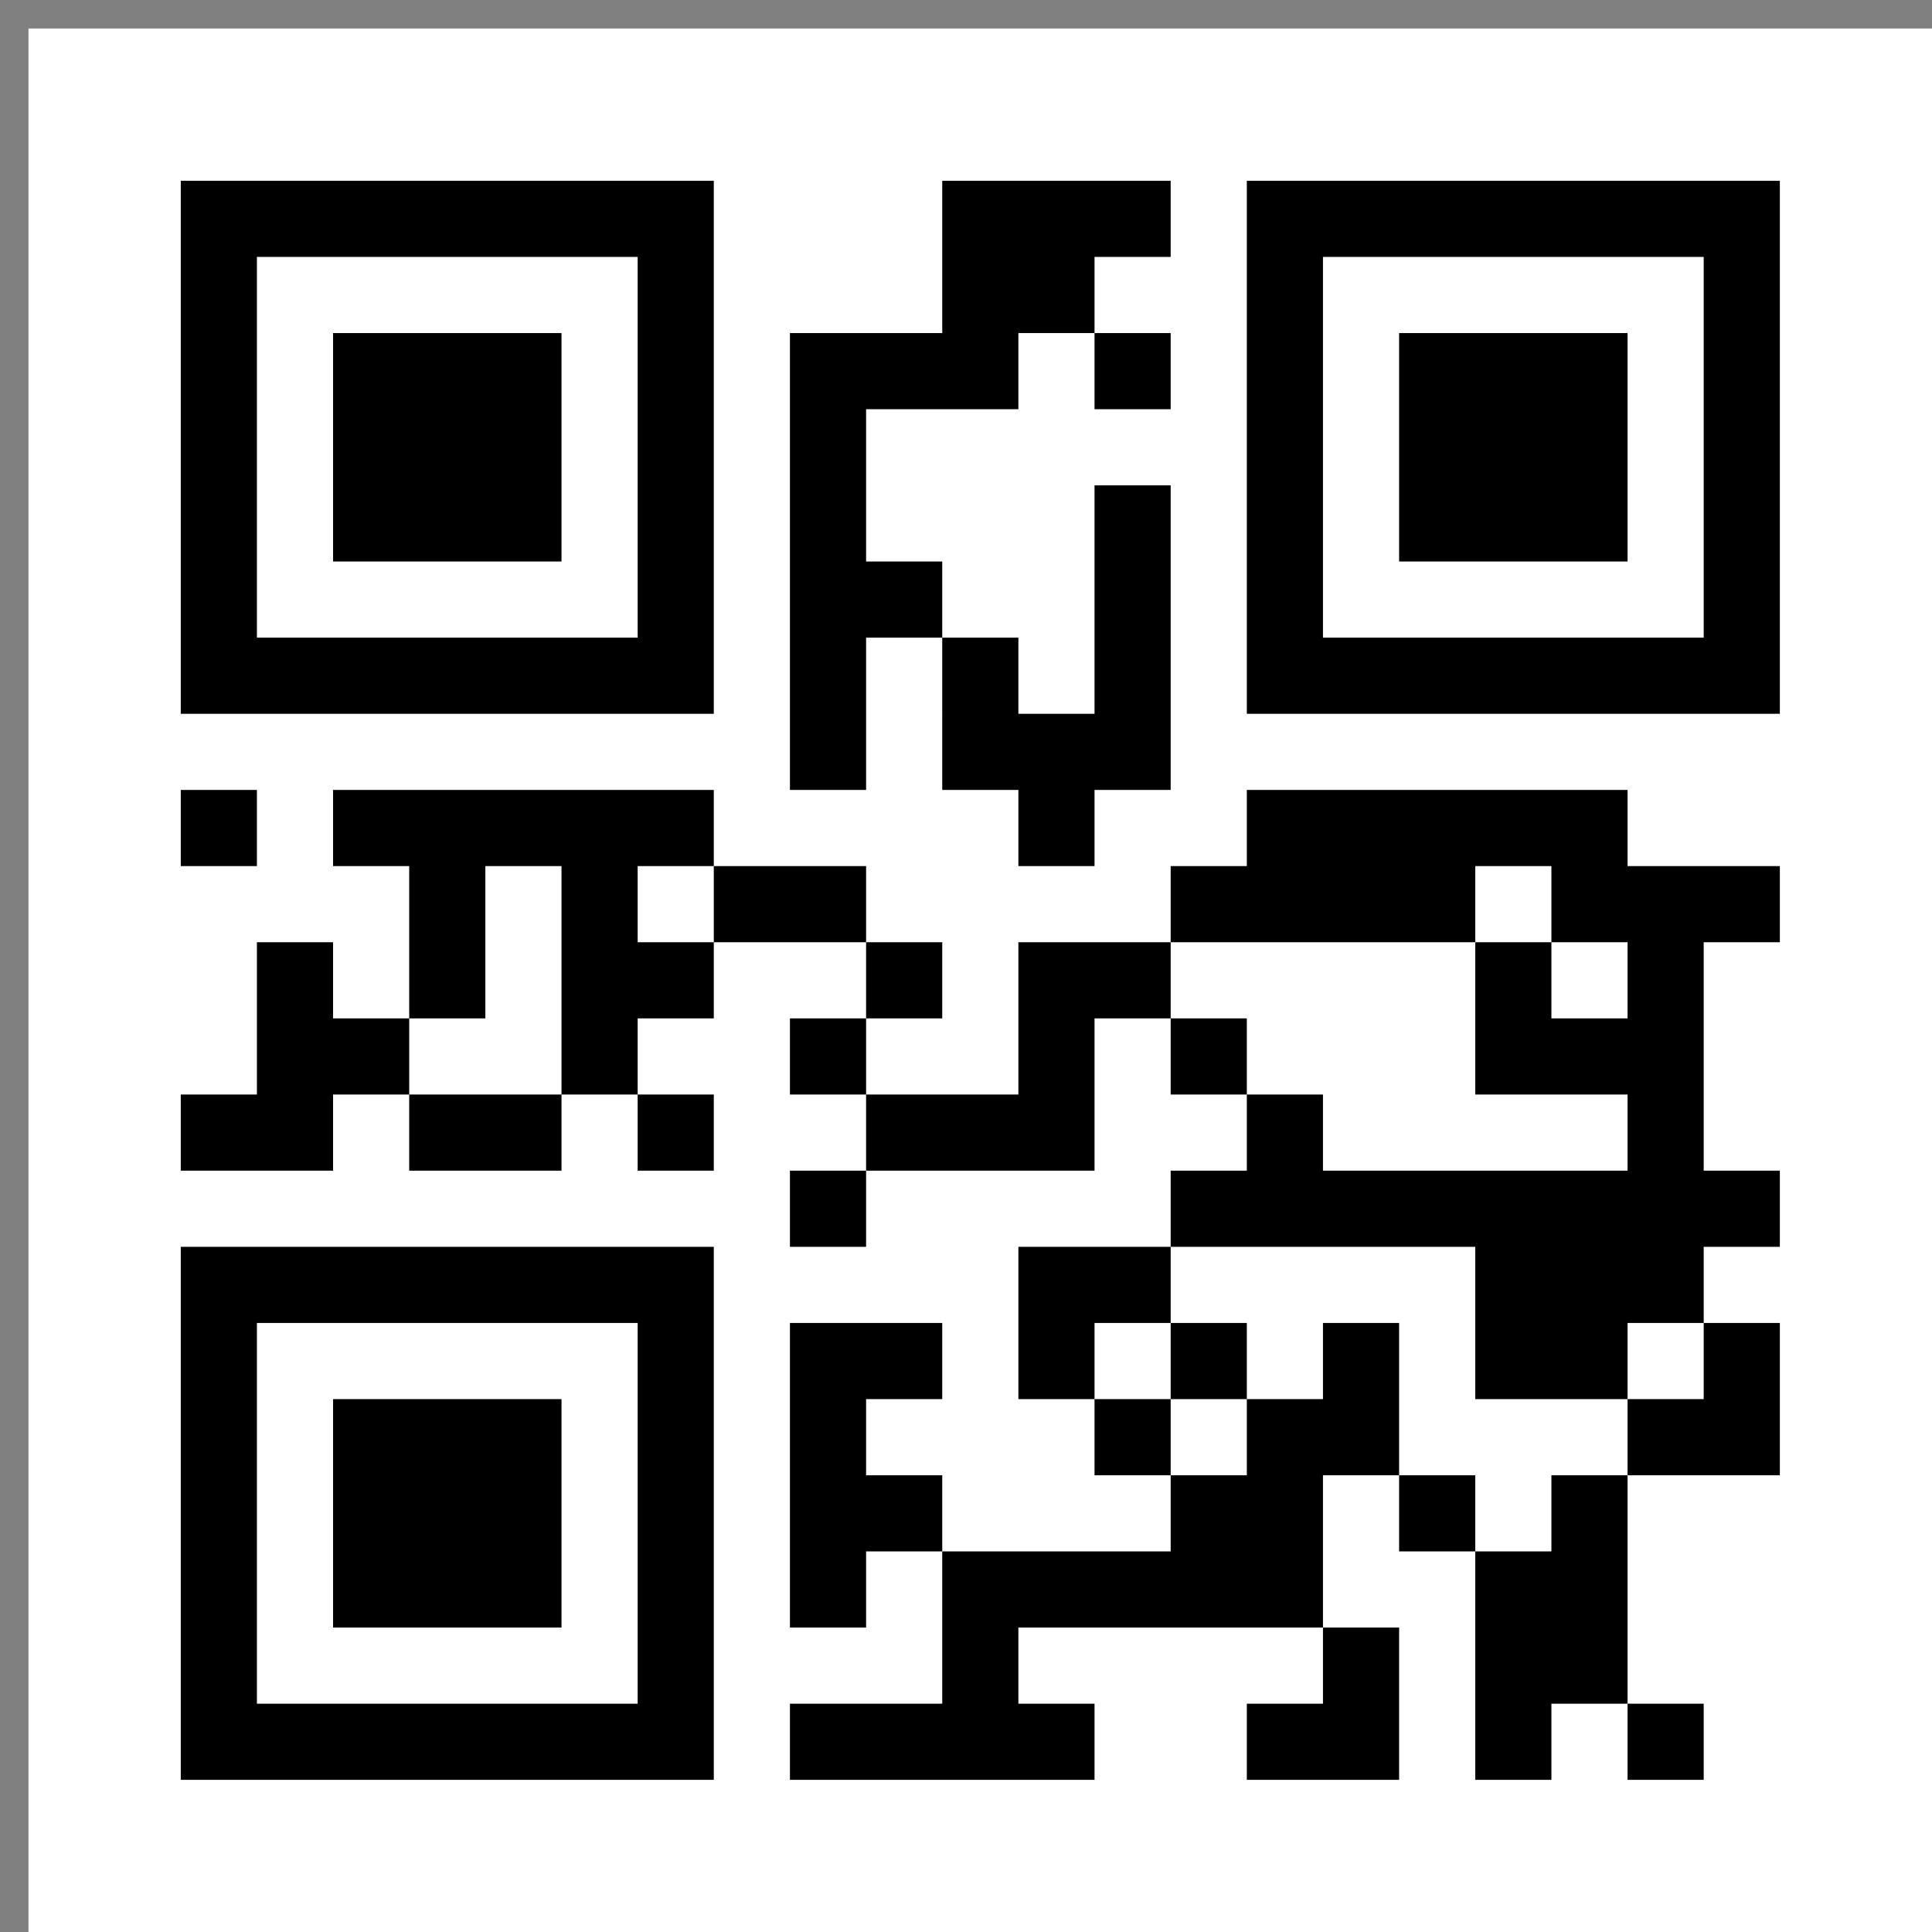 <svg xmlns="http://www.w3.org/2000/svg" xmlns:xlink="http://www.w3.org/1999/xlink" width="200" zoomAndPan="magnify" viewBox="0 0 150 150" height="200" preserveAspectRatio="xMidYMid meet" version="1.0"><rect x="0" y="0" width="150" height="150" fill="#808080" stroke="none"/><defs><clipPath id="bb09514fe4"><path d="M 0.211 0.211 L 148 0.211 L 148 148 L 0.211 148 Z M 0.211 0.211 " clip-rule="nonzero"/></clipPath><clipPath id="69e09c52ff"><rect x="0" width="148" y="0" height="148"/></clipPath></defs><g transform="matrix(1, 0, 0, 1, 2, 2)"><g clip-path="url(#69e09c52ff)"><g clip-path="url(#bb09514fe4)"><path fill="#ffffff" d="M 0.211 0.211 L 148 0.211 L 148 148 L 0.211 148 Z M 0.211 0.211 " fill-opacity="1" fill-rule="nonzero"/></g><path stroke-linecap="butt" transform="matrix(5.912, 0, 0, 5.912, 0.211, 0.211)" fill-opacity="1" fill="#ffffff" fill-rule="nonzero" stroke-linejoin="miter" d="M 2 2.5 L 9 2.5 M 12 2.5 L 15 2.5 M 16 2.5 L 23 2.5 M 2 3.5 L 3 3.5 M 8 3.5 L 9 3.5 M 12 3.5 L 14 3.5 M 16 3.5 L 17 3.5 M 22 3.5 L 23 3.5 M 2 4.5 L 3 4.5 M 4 4.5 L 7 4.5 M 8 4.5 L 9 4.5 M 10 4.5 L 13 4.5 M 14 4.5 L 15 4.5 M 16 4.5 L 17 4.5 M 18 4.5 L 21 4.5 M 22 4.5 L 23 4.5 M 2 5.5 L 3 5.5 M 4 5.5 L 7 5.5 M 8 5.5 L 9 5.5 M 10 5.5 L 11 5.5 M 16 5.5 L 17 5.5 M 18 5.5 L 21 5.5 M 22 5.5 L 23 5.5 M 2 6.5 L 3 6.5 M 4 6.5 L 7 6.5 M 8 6.5 L 9 6.5 M 10 6.5 L 11 6.5 M 14 6.5 L 15 6.5 M 16 6.5 L 17 6.5 M 18 6.5 L 21 6.5 M 22 6.5 L 23 6.5 M 2 7.5 L 3 7.5 M 8 7.5 L 9 7.5 M 10 7.5 L 12 7.5 M 14 7.5 L 15 7.5 M 16 7.5 L 17 7.5 M 22 7.5 L 23 7.5 M 2 8.5 L 9 8.5 M 10 8.5 L 11 8.5 M 12 8.5 L 13 8.5 M 14 8.5 L 15 8.5 M 16 8.5 L 23 8.5 M 10 9.5 L 11 9.5 M 12 9.5 L 15 9.5 M 2 10.5 L 3 10.5 M 4 10.5 L 9 10.5 M 13 10.5 L 14 10.5 M 16 10.5 L 21 10.5 M 5 11.5 L 6 11.5 M 7 11.5 L 8 11.5 M 9 11.5 L 11 11.5 M 15 11.5 L 19 11.5 M 20 11.5 L 23 11.5 M 3 12.5 L 4 12.5 M 5 12.5 L 6 12.5 M 7 12.5 L 9 12.5 M 11 12.5 L 12 12.5 M 13 12.5 L 15 12.5 M 19 12.5 L 20 12.5 M 21 12.5 L 22 12.5 M 3 13.5 L 5 13.5 M 7 13.5 L 8 13.5 M 10 13.5 L 11 13.5 M 13 13.5 L 14 13.5 M 15 13.5 L 16 13.5 M 19 13.5 L 22 13.5 M 2 14.5 L 4 14.5 M 5 14.5 L 7 14.5 M 8 14.5 L 9 14.5 M 11 14.5 L 14 14.5 M 16 14.5 L 17 14.5 M 21 14.5 L 22 14.5 M 10 15.5 L 11 15.5 M 15 15.5 L 23 15.5 M 2 16.5 L 9 16.5 M 13 16.5 L 15 16.5 M 19 16.5 L 22 16.5 M 2 17.5 L 3 17.5 M 8 17.5 L 9 17.5 M 10 17.5 L 12 17.5 M 13 17.5 L 14 17.5 M 15 17.5 L 16 17.5 M 17 17.5 L 18 17.5 M 19 17.5 L 21 17.5 M 22 17.5 L 23 17.5 M 2 18.5 L 3 18.5 M 4 18.5 L 7 18.5 M 8 18.5 L 9 18.5 M 10 18.5 L 11 18.5 M 14 18.5 L 15 18.5 M 16 18.5 L 18 18.5 M 21 18.5 L 23 18.5 M 2 19.5 L 3 19.5 M 4 19.5 L 7 19.5 M 8 19.5 L 9 19.5 M 10 19.5 L 12 19.5 M 15 19.5 L 17 19.5 M 18 19.5 L 19 19.5 M 20 19.5 L 21 19.5 M 2 20.5 L 3 20.5 M 4 20.5 L 7 20.5 M 8 20.5 L 9 20.5 M 10 20.5 L 11 20.5 M 12 20.5 L 17 20.5 M 19 20.5 L 21 20.5 M 2 21.5 L 3 21.5 M 8 21.5 L 9 21.5 M 12 21.5 L 13 21.5 M 17 21.5 L 18 21.5 M 19 21.5 L 21 21.5 M 2 22.5 L 9 22.5 M 10 22.5 L 14 22.5 M 16 22.5 L 18 22.5 M 19 22.5 L 20 22.5 M 21 22.5 L 22 22.5 " stroke="#000000" stroke-width="1" stroke-opacity="1" stroke-miterlimit="4"/></g></g></svg>
